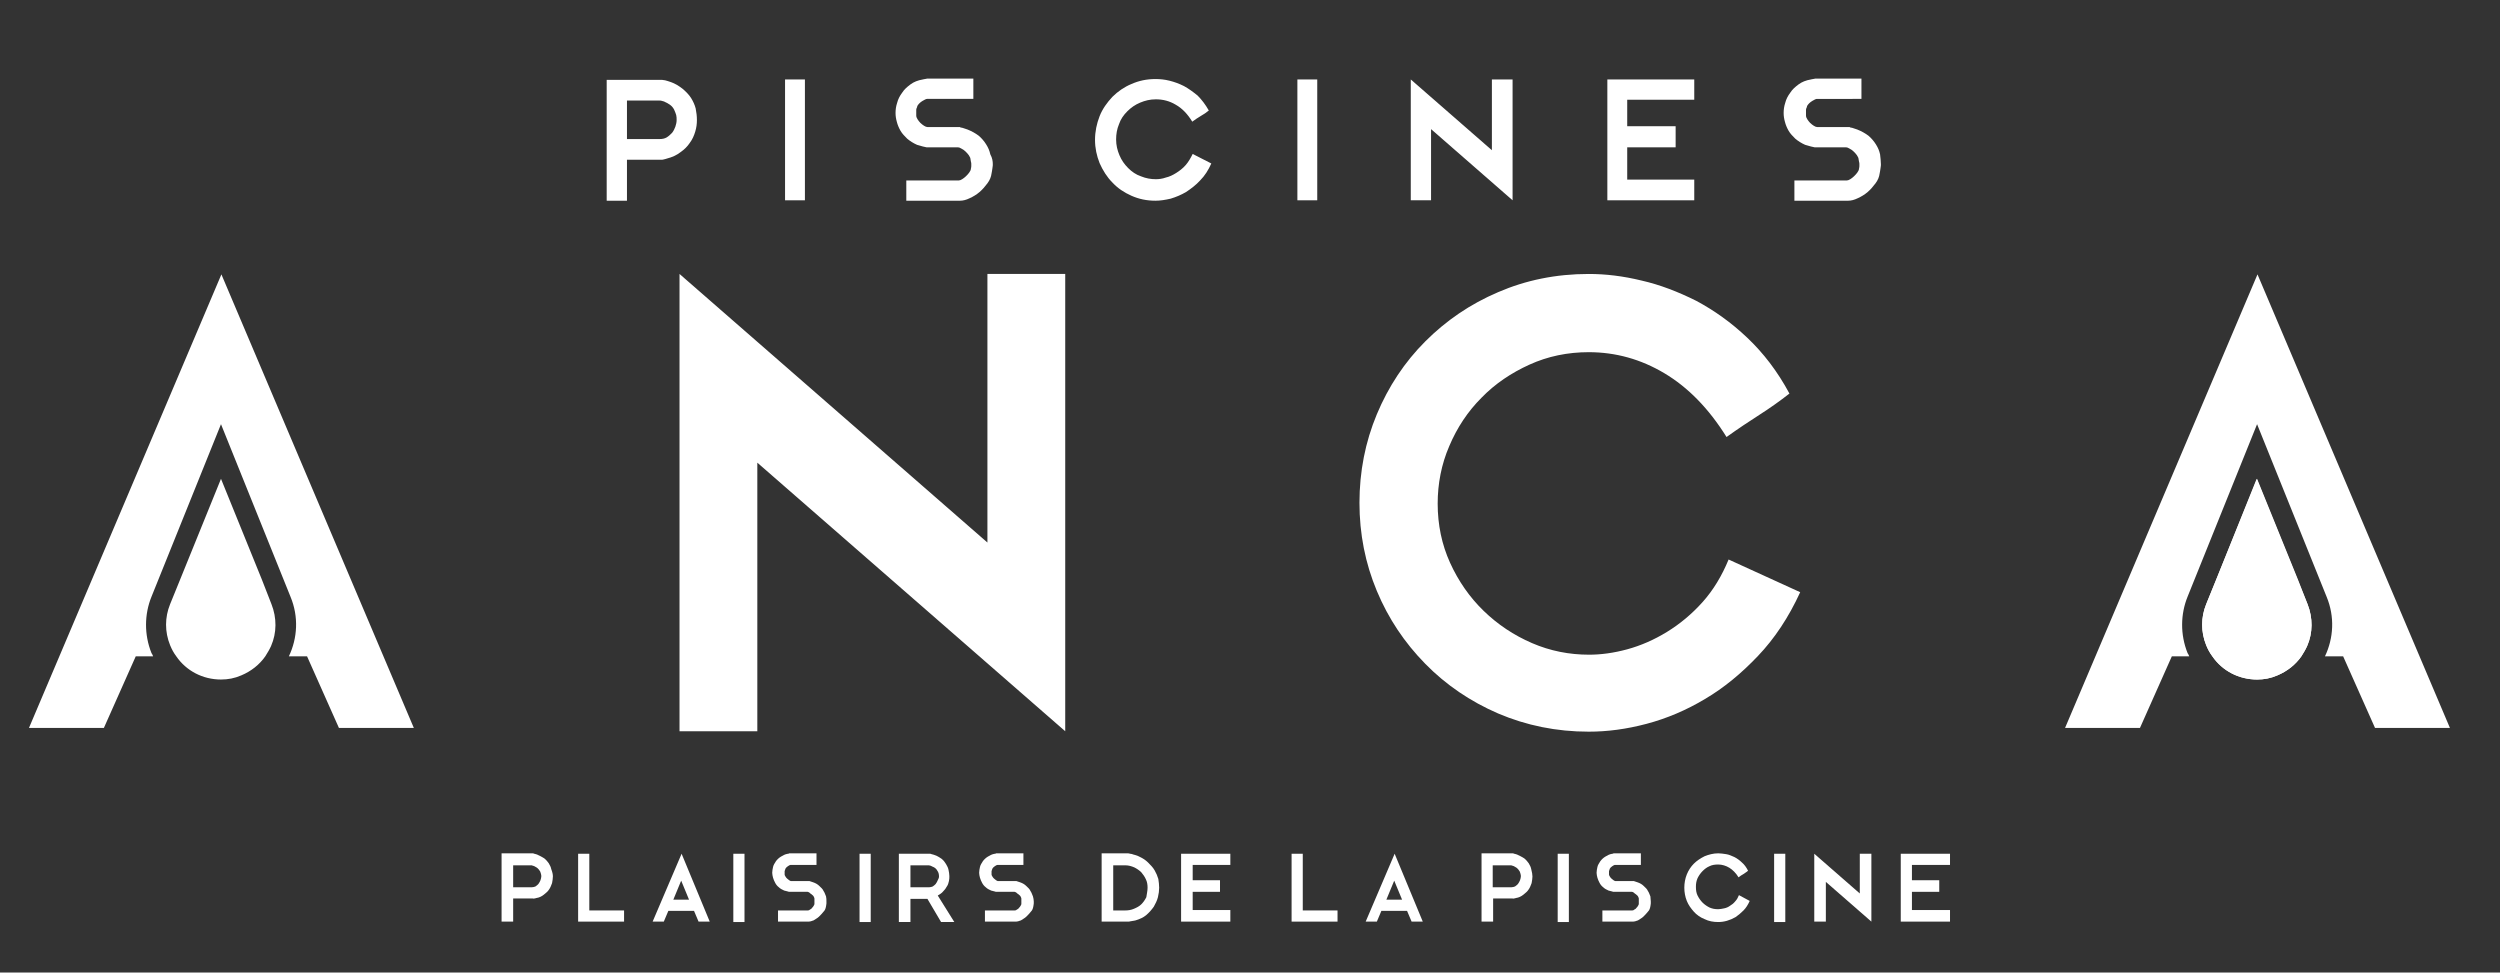 <?xml version="1.0" encoding="UTF-8"?> <!-- Generator: Adobe Illustrator 24.3.0, SVG Export Plug-In . SVG Version: 6.00 Build 0) --> <svg xmlns="http://www.w3.org/2000/svg" xmlns:xlink="http://www.w3.org/1999/xlink" version="1.1" id="Calque_1" x="0px" y="0px" viewBox="0 0 604.1 235" style="enable-background:new 0 0 604.1 235;" xml:space="preserve"><rect x="0" y="0" width="604.1" height="235" fill="#333333" stroke="none"/> <style type="text/css"> .st0{fill:#FFFFFF;} </style> <g> <path class="st0" d="M53.5,66.3L7,175.9h18.1l7.7-17.3H37c-0.1-0.3-0.2-0.5-0.4-0.8c-1.8-4.5-1.7-9.4,0-13.6l16.8-41.7l16.8,41.7 c2,4.8,1.7,10-0.4,14.4h4.4l7.7,17.3h18.1L53.5,66.3z"></path> <path class="st0" d="M63.3,140.1l-9.9-24.4l-9.9,24.4l-2.4,5.9c-1.3,3.2-1.3,6.7,0,9.9c0.4,1,0.9,1.9,1.5,2.7 c2.4,3.5,6.4,5.6,10.8,5.6c1.7,0,3.3-0.3,4.9-1c2.4-1,4.4-2.6,5.8-4.6c0.5-0.8,1-1.6,1.4-2.5c1.4-3.2,1.4-6.8,0.1-10.1L63.3,140.1z "></path> </g> <path class="st0" d="M545.5,66.3L499,175.9h18.1l7.7-17.3h4.2c-0.1-0.3-0.2-0.5-0.4-0.8c-1.8-4.5-1.7-9.4,0-13.6l16.8-41.7 l16.8,41.7c2,4.8,1.7,10-0.4,14.4h4.4l7.7,17.3H592L545.5,66.3z"></path> <path class="st0" d="M555.3,140.1l-9.9-24.4l-9.9,24.4l-2.4,5.9c-1.3,3.2-1.3,6.7,0,9.9c0.4,1,0.9,1.9,1.5,2.7 c2.4,3.5,6.4,5.6,10.8,5.6c1.7,0,3.3-0.3,4.9-1c2.4-1,4.4-2.6,5.8-4.6c0.5-0.8,1-1.6,1.4-2.5c1.4-3.2,1.4-6.8,0.1-10.1L555.3,140.1z "></path> <path class="st0" d="M535.5,140.1l-2.4,5.9c-1.3,3.2-1.3,6.7,0,9.9c0.4,1,0.9,1.9,1.5,2.7c2.4,3.5,6.4,5.6,10.8,5.6 c1.7,0,3.3-0.3,4.9-1c2.4-1,4.4-2.6,5.8-4.6c0.5-0.8,1-1.6,1.4-2.5c1.4-3.2,1.4-6.8,0.1-10.1l-2.4-5.9l-9.9-24.4L535.5,140.1z"></path> <polygon class="st0" points="257.4,176.7 183,111.8 183,176.7 164.2,176.7 164.2,66.2 238.6,131.1 238.6,66.2 257.4,66.2 "></polygon> <path class="st0" d="M435,143.1c-2.8,6.1-6.2,11.2-10.2,15.4c-4,4.2-8.2,7.7-12.8,10.4c-4.5,2.7-9.2,4.7-14.1,6 c-4.9,1.3-9.5,1.9-14,1.9c-7.8,0-15.1-1.5-21.9-4.4c-6.7-2.9-12.6-6.9-17.6-12c-5-5.1-8.9-10.9-11.7-17.6 c-2.8-6.7-4.2-13.8-4.2-21.3c0-7.5,1.4-14.7,4.2-21.4c2.8-6.7,6.7-12.6,11.7-17.6c5-5,10.8-9,17.6-11.9c6.7-2.9,14-4.4,21.9-4.4 c4.1,0,8.3,0.5,12.8,1.6c4.4,1,8.8,2.7,13.2,4.9c4.3,2.3,8.4,5.2,12.3,8.9c3.9,3.7,7.3,8.1,10.2,13.5c-2.3,1.8-4.7,3.5-7.2,5.1 c-2.5,1.6-5.2,3.4-8,5.4c-4.3-6.9-9.3-12-15-15.4c-5.7-3.4-11.8-5.1-18.3-5.1c-5.1,0-9.9,1-14.3,3c-4.4,2-8.3,4.6-11.6,8 c-3.3,3.3-5.9,7.2-7.8,11.7c-1.9,4.4-2.8,9.1-2.8,13.9c0,5.1,1,9.9,3,14.3c2,4.4,4.7,8.3,8.1,11.6c3.4,3.3,7.3,5.9,11.7,7.8 c4.4,1.9,9,2.8,13.8,2.8c2.8,0,5.9-0.4,9.2-1.3c3.3-0.9,6.5-2.3,9.6-4.2c3.1-1.9,6-4.3,8.6-7.2c2.6-2.9,4.7-6.4,6.3-10.3L435,143.1z "></path> <path class="st0" d="M163.5,29c0-0.4,0-0.8-0.1-1.2c-0.1-0.4-0.3-0.8-0.5-1.3c-0.2-0.4-0.5-0.8-0.9-1.1c-0.4-0.3-0.9-0.6-1.4-0.8 c-0.1-0.1-0.3-0.1-0.6-0.2c-0.2-0.1-0.4-0.1-0.6-0.1h-7.9v9.3h7.9c0.6,0,1.2-0.1,1.7-0.4c0.5-0.3,0.9-0.7,1.3-1.1 c0.4-0.5,0.6-1,0.8-1.5C163.4,30,163.5,29.5,163.5,29 M168.4,29c0,0.9-0.1,1.8-0.4,2.8c-0.3,1-0.7,1.9-1.3,2.7 c-0.6,0.9-1.3,1.6-2.3,2.3c-0.9,0.7-2,1.2-3.2,1.5c-0.2,0.1-0.4,0.1-0.7,0.2c-0.3,0.1-0.5,0.1-0.6,0.1h-8.4v9.9h-4.9V19.3h13 c0.1,0,0.2,0,0.4,0c0.2,0,0.4,0.1,0.7,0.1c0.2,0.1,0.5,0.1,0.7,0.2c0.2,0.1,0.4,0.1,0.6,0.2c1.2,0.4,2.1,1,3,1.7 c0.8,0.7,1.5,1.4,2,2.2c0.5,0.8,0.9,1.7,1.1,2.5C168.3,27.2,168.4,28.1,168.4,29"></path> <rect x="189.7" y="19.2" class="st0" width="4.8" height="29.2"></rect> <path class="st0" d="M239.9,39.7c0,0.1,0,0.5-0.1,1c-0.1,0.5-0.1,0.9-0.2,1.2c-0.1,0.8-0.4,1.6-1,2.4c-0.6,0.8-1.2,1.5-1.9,2.1 c-0.7,0.6-1.5,1.1-2.4,1.5c-0.8,0.4-1.6,0.6-2.3,0.6h-13v-4.9h12.7c0.2,0,0.5-0.1,0.8-0.3c0.3-0.2,0.6-0.4,0.9-0.7 c0.3-0.3,0.6-0.6,0.8-0.9c0.2-0.3,0.4-0.6,0.4-0.9c0-0.1,0.1-0.3,0.1-0.6c0-0.2,0-0.4,0-0.6c0-0.1,0-0.3-0.1-0.6 c0-0.2-0.1-0.4-0.1-0.6c0-0.3-0.2-0.5-0.4-0.9c-0.2-0.3-0.5-0.6-0.8-0.9c-0.3-0.3-0.6-0.5-1-0.7c-0.3-0.2-0.6-0.3-0.8-0.3h-7.6 c-0.1,0-0.4-0.1-0.9-0.2c-0.5-0.1-0.9-0.3-1.4-0.4c-0.9-0.4-1.7-0.9-2.4-1.5c-0.6-0.6-1.2-1.2-1.6-1.9c-0.4-0.7-0.7-1.4-0.9-2.2 c-0.2-0.7-0.3-1.4-0.3-2.1c0-0.8,0.1-1.6,0.4-2.5c0.2-0.8,0.6-1.6,1.2-2.4c0.5-0.8,1.2-1.4,2-2c0.8-0.6,1.8-1,3-1.2 c0.1,0,0.3-0.1,0.5-0.1c0.2,0,0.4-0.1,0.5-0.1h11.2v4.9h-11.2c-0.2,0-0.6,0.2-1.1,0.5c-0.5,0.3-0.9,0.7-1.1,1 c-0.1,0.1-0.2,0.3-0.2,0.5c-0.1,0.2-0.2,0.4-0.2,0.6c0,0.1,0,0.2,0,0.3c0,0.1,0,0.2,0,0.4v0.7c0,0.3,0.1,0.6,0.3,0.9 c0.2,0.3,0.4,0.6,0.7,0.9c0.3,0.3,0.6,0.5,0.9,0.7c0.3,0.2,0.6,0.3,0.8,0.3h7.7c0.1,0,0.2,0,0.3,0.1c0.2,0,0.3,0.1,0.5,0.1 c0.2,0.1,0.4,0.1,0.6,0.2c0.2,0.1,0.4,0.1,0.6,0.2c1,0.4,1.9,0.9,2.7,1.5c0.7,0.6,1.3,1.3,1.8,2.1c0.5,0.8,0.8,1.5,1,2.4 C239.8,38.2,239.9,39,239.9,39.7"></path> <path class="st0" d="M292.7,39.5c-0.7,1.6-1.6,3-2.7,4.1c-1,1.1-2.2,2-3.4,2.8c-1.2,0.7-2.4,1.2-3.7,1.6c-1.3,0.3-2.5,0.5-3.7,0.5 c-2.1,0-4-0.4-5.8-1.2c-1.8-0.8-3.3-1.8-4.6-3.2c-1.3-1.3-2.3-2.9-3.1-4.7c-0.7-1.8-1.1-3.6-1.1-5.6c0-2,0.4-3.9,1.1-5.7 c0.7-1.8,1.8-3.3,3.1-4.7c1.3-1.3,2.9-2.4,4.6-3.1c1.8-0.8,3.7-1.2,5.8-1.2c1.1,0,2.2,0.1,3.4,0.4c1.2,0.3,2.3,0.7,3.5,1.3 c1.1,0.6,2.2,1.4,3.3,2.3c1,1,1.9,2.2,2.7,3.6c-0.6,0.5-1.2,0.9-1.9,1.3c-0.7,0.4-1.4,0.9-2.1,1.4c-1.1-1.8-2.4-3.2-4-4.1 c-1.5-0.9-3.1-1.3-4.8-1.3c-1.4,0-2.6,0.3-3.8,0.8c-1.2,0.5-2.2,1.2-3.1,2.1c-0.9,0.9-1.6,1.9-2,3.1c-0.5,1.2-0.7,2.4-0.7,3.7 c0,1.4,0.3,2.6,0.8,3.8c0.5,1.2,1.2,2.2,2.1,3.1c0.9,0.9,1.9,1.6,3.1,2c1.2,0.5,2.4,0.7,3.6,0.7c0.7,0,1.6-0.1,2.4-0.4 c0.9-0.2,1.7-0.6,2.5-1.1c0.8-0.5,1.6-1.1,2.3-1.9c0.7-0.8,1.2-1.7,1.7-2.7L292.7,39.5z"></path> <rect x="313.5" y="19.2" class="st0" width="4.8" height="29.2"></rect> <polygon class="st0" points="365.5,48.4 345.8,31.2 345.8,48.4 340.9,48.4 340.9,19.2 360.5,36.3 360.5,19.2 365.5,19.2 "></polygon> <polygon class="st0" points="409.4,48.4 388.4,48.4 388.4,19.2 409.4,19.2 409.4,24.1 393.2,24.1 393.2,30.5 404.9,30.5 404.9,35.6 393.2,35.6 393.2,43.4 409.4,43.4 "></polygon> <path class="st0" d="M454.5,39.7c0,0.1,0,0.5-0.1,1c-0.1,0.5-0.1,0.9-0.2,1.2c-0.1,0.8-0.4,1.6-1,2.4c-0.6,0.8-1.2,1.5-1.9,2.1 c-0.7,0.6-1.5,1.1-2.4,1.5c-0.8,0.4-1.6,0.6-2.3,0.6h-13v-4.9h12.7c0.2,0,0.5-0.1,0.8-0.3c0.3-0.2,0.6-0.4,0.9-0.7 c0.3-0.3,0.6-0.6,0.8-0.9c0.2-0.3,0.4-0.6,0.4-0.9c0-0.1,0.1-0.3,0.1-0.6c0-0.2,0-0.4,0-0.6c0-0.1,0-0.3-0.1-0.6 c0-0.2-0.1-0.4-0.1-0.6c0-0.3-0.2-0.5-0.4-0.9c-0.2-0.3-0.5-0.6-0.8-0.9c-0.3-0.3-0.6-0.5-1-0.7c-0.3-0.2-0.6-0.3-0.8-0.3h-7.6 c-0.1,0-0.4-0.1-0.9-0.2c-0.5-0.1-0.9-0.3-1.4-0.4c-0.9-0.4-1.7-0.9-2.4-1.5c-0.6-0.6-1.2-1.2-1.6-1.9c-0.4-0.7-0.7-1.4-0.9-2.2 c-0.2-0.7-0.3-1.4-0.3-2.1c0-0.8,0.1-1.6,0.4-2.5c0.2-0.8,0.6-1.6,1.2-2.4c0.5-0.8,1.2-1.4,2-2c0.8-0.6,1.8-1,3-1.2 c0.1,0,0.3-0.1,0.5-0.1c0.2,0,0.4-0.1,0.5-0.1h11.2v4.9H439c-0.2,0-0.6,0.2-1.1,0.5c-0.5,0.3-0.9,0.7-1.1,1 c-0.1,0.1-0.2,0.3-0.2,0.5c-0.1,0.2-0.2,0.4-0.2,0.6c0,0.1,0,0.2,0,0.3c0,0.1,0,0.2,0,0.4v0.7c0,0.3,0.1,0.6,0.3,0.9 c0.2,0.3,0.4,0.6,0.7,0.9c0.3,0.3,0.6,0.5,0.9,0.7c0.3,0.2,0.6,0.3,0.8,0.3h7.7c0.1,0,0.2,0,0.3,0.1c0.2,0,0.3,0.1,0.5,0.1 c0.2,0.1,0.4,0.1,0.6,0.2c0.2,0.1,0.4,0.1,0.6,0.2c1,0.4,1.9,0.9,2.7,1.5c0.7,0.6,1.3,1.3,1.8,2.1c0.5,0.8,0.8,1.5,1,2.4 C454.4,38.2,454.5,39,454.5,39.7"></path> <path class="st0" d="M130.8,211.8c0-0.2,0-0.4-0.1-0.7c-0.1-0.2-0.1-0.5-0.3-0.7c-0.1-0.2-0.3-0.4-0.5-0.6c-0.2-0.2-0.5-0.3-0.8-0.5 c-0.1,0-0.2-0.1-0.3-0.1c-0.1,0-0.3-0.1-0.3-0.1H124v5.3h4.5c0.3,0,0.7-0.1,0.9-0.2c0.3-0.2,0.5-0.4,0.7-0.6 c0.2-0.3,0.4-0.6,0.5-0.9C130.7,212.3,130.8,212.1,130.8,211.8 M133.6,211.8c0,0.5-0.1,1-0.2,1.6c-0.2,0.5-0.4,1.1-0.7,1.5 c-0.3,0.5-0.8,0.9-1.3,1.3c-0.5,0.4-1.1,0.7-1.8,0.8c-0.1,0-0.2,0.1-0.4,0.1c-0.2,0-0.3,0.1-0.4,0H124v5.6h-2.8v-16.5h7.3 c0,0,0.1,0,0.2,0c0.1,0,0.2,0,0.4,0.1c0.1,0,0.3,0.1,0.4,0.1c0.1,0,0.2,0.1,0.3,0.1c0.7,0.3,1.2,0.6,1.7,0.9 c0.5,0.4,0.8,0.8,1.1,1.2c0.3,0.5,0.5,0.9,0.6,1.4C133.5,210.8,133.6,211.3,133.6,211.8"></path> <polygon class="st0" points="150.8,222.7 139.7,222.7 139.7,206.3 142.4,206.3 142.4,220 150.8,220 "></polygon> <path class="st0" d="M166.5,217.4l-1.9-4.6l-1.9,4.6H166.5z M171.5,222.7h-2.7l-1.1-2.6h-6.2l-1.1,2.6h-2.7l7-16.4L171.5,222.7z"></path> <rect x="177.2" y="206.3" class="st0" width="2.7" height="16.5"></rect> <path class="st0" d="M199.7,217.8c0,0.1,0,0.3,0,0.5c0,0.3-0.1,0.5-0.1,0.7c-0.1,0.5-0.2,0.9-0.6,1.3c-0.3,0.4-0.7,0.8-1.1,1.2 c-0.4,0.4-0.9,0.6-1.3,0.9c-0.5,0.2-0.9,0.3-1.3,0.3H188V220h7.2c0.1,0,0.3,0,0.5-0.2c0.2-0.1,0.4-0.2,0.5-0.4 c0.2-0.2,0.3-0.3,0.4-0.5c0.1-0.2,0.2-0.3,0.2-0.5c0-0.1,0-0.2,0-0.3c0-0.1,0-0.3,0-0.3c0-0.1,0-0.2,0-0.3c0-0.1,0-0.3,0-0.4 c0-0.1-0.1-0.3-0.2-0.5c-0.1-0.2-0.3-0.3-0.5-0.5c-0.2-0.1-0.4-0.3-0.5-0.4c-0.2-0.1-0.3-0.2-0.5-0.2h-4.3c-0.1,0-0.3,0-0.5-0.1 c-0.3-0.1-0.5-0.1-0.8-0.2c-0.5-0.2-1-0.5-1.3-0.8c-0.4-0.3-0.7-0.7-0.9-1.1c-0.2-0.4-0.4-0.8-0.5-1.2c-0.1-0.4-0.2-0.8-0.2-1.2 c0-0.5,0.1-0.9,0.2-1.4c0.1-0.5,0.4-0.9,0.7-1.4c0.3-0.4,0.7-0.8,1.2-1.1c0.5-0.3,1-0.6,1.7-0.7c0.1,0,0.2,0,0.3-0.1 c0.1,0,0.2,0,0.3,0h6.3v2.8H191c-0.1,0-0.3,0.1-0.6,0.3c-0.3,0.2-0.5,0.4-0.6,0.6c0,0.1-0.1,0.2-0.1,0.3c0,0.1-0.1,0.2-0.1,0.3 c0,0,0,0.1,0,0.2c0,0.1,0,0.1,0,0.2v0.4c0,0.2,0.1,0.3,0.2,0.5c0.1,0.2,0.2,0.3,0.4,0.5c0.2,0.1,0.3,0.3,0.5,0.4 c0.2,0.1,0.3,0.2,0.4,0.2h4.3c0,0,0.1,0,0.2,0c0.1,0,0.2,0.1,0.3,0.1c0.1,0,0.2,0.1,0.3,0.1c0.1,0,0.2,0.1,0.3,0.1 c0.6,0.2,1.1,0.5,1.5,0.9c0.4,0.4,0.8,0.7,1,1.2c0.3,0.4,0.4,0.9,0.6,1.3C199.7,217,199.7,217.4,199.7,217.8"></path> <rect x="207.7" y="206.3" class="st0" width="2.7" height="16.5"></rect> <path class="st0" d="M226.9,211.8c0-0.5-0.1-1-0.4-1.4c-0.2-0.4-0.6-0.8-1.2-1c-0.1-0.1-0.3-0.1-0.4-0.2c-0.2,0-0.3-0.1-0.4-0.1 h-4.5v5.3h4.5c0.3,0,0.7-0.1,0.9-0.2c0.3-0.2,0.5-0.4,0.7-0.6c0.2-0.3,0.4-0.6,0.5-0.9C226.8,212.3,226.9,212.1,226.9,211.8 M230.6,222.8h-3.2l-3.3-5.6h-4.1v5.6h-2.8v-16.5h7.3c0,0,0.1,0,0.2,0c0.1,0,0.2,0,0.4,0.1c0.1,0,0.3,0.1,0.4,0.1 c0.1,0,0.2,0.1,0.3,0.1c0.7,0.2,1.2,0.6,1.7,0.9c0.5,0.4,0.8,0.8,1.1,1.3c0.3,0.5,0.5,0.9,0.6,1.4c0.1,0.5,0.2,1,0.2,1.5 c0,0.4,0,0.8-0.1,1.2c-0.1,0.4-0.2,0.9-0.5,1.3c-0.2,0.4-0.5,0.8-0.9,1.2c-0.3,0.4-0.8,0.7-1.3,1L230.6,222.8z"></path> <path class="st0" d="M249.8,217.8c0,0.1,0,0.3,0,0.5c0,0.3-0.1,0.5-0.1,0.7c-0.1,0.5-0.2,0.9-0.6,1.3c-0.3,0.4-0.7,0.8-1.1,1.2 c-0.4,0.4-0.9,0.6-1.3,0.9c-0.5,0.2-0.9,0.3-1.3,0.3H238V220h7.2c0.1,0,0.3,0,0.5-0.2c0.2-0.1,0.4-0.2,0.5-0.4 c0.2-0.2,0.3-0.3,0.4-0.5c0.1-0.2,0.2-0.3,0.2-0.5c0-0.1,0-0.2,0-0.3c0-0.1,0-0.3,0-0.3c0-0.1,0-0.2,0-0.3c0-0.1,0-0.3,0-0.4 c0-0.1-0.1-0.3-0.2-0.5c-0.1-0.2-0.3-0.3-0.5-0.5c-0.2-0.1-0.4-0.3-0.5-0.4c-0.2-0.1-0.3-0.2-0.5-0.2h-4.3c-0.1,0-0.3,0-0.5-0.1 c-0.3-0.1-0.5-0.1-0.8-0.2c-0.5-0.2-1-0.5-1.3-0.8c-0.4-0.3-0.7-0.7-0.9-1.1c-0.2-0.4-0.4-0.8-0.5-1.2c-0.1-0.4-0.2-0.8-0.2-1.2 c0-0.5,0.1-0.9,0.2-1.4c0.1-0.5,0.4-0.9,0.7-1.4c0.3-0.4,0.7-0.8,1.2-1.1c0.5-0.3,1-0.6,1.7-0.7c0.1,0,0.2,0,0.3-0.1 c0.1,0,0.2,0,0.3,0h6.3v2.8H241c-0.1,0-0.3,0.1-0.6,0.3c-0.3,0.2-0.5,0.4-0.6,0.6c0,0.1-0.1,0.2-0.1,0.3c0,0.1-0.1,0.2-0.1,0.3 c0,0,0,0.1,0,0.2c0,0.1,0,0.1,0,0.2v0.4c0,0.2,0.1,0.3,0.2,0.5c0.1,0.2,0.2,0.3,0.4,0.5c0.2,0.1,0.3,0.3,0.5,0.4 c0.2,0.1,0.3,0.2,0.4,0.2h4.3c0,0,0.1,0,0.2,0c0.1,0,0.2,0.1,0.3,0.1c0.1,0,0.2,0.1,0.3,0.1c0.1,0,0.2,0.1,0.3,0.1 c0.6,0.2,1.1,0.5,1.5,0.9c0.4,0.4,0.8,0.7,1,1.2c0.3,0.4,0.4,0.9,0.6,1.3C249.7,217,249.8,217.4,249.8,217.8"></path> <path class="st0" d="M277.3,214.5c0-0.7-0.1-1.4-0.4-2c-0.3-0.7-0.7-1.2-1.1-1.7c-0.5-0.5-1.1-0.9-1.7-1.2c-0.7-0.3-1.4-0.5-2.1-0.5 h-3v10.9h2.9c0.7,0,1.4-0.1,2.1-0.4c0.7-0.3,1.3-0.6,1.8-1.1c0.5-0.5,0.9-1.1,1.2-1.7C277.1,216,277.3,215.3,277.3,214.5 M280.1,214.5c0,0.7-0.1,1.5-0.3,2.3c-0.2,0.8-0.6,1.6-1,2.3c-0.5,0.7-1.1,1.4-1.8,2c-0.7,0.6-1.6,1-2.6,1.3c-0.1,0-0.3,0.1-0.5,0.1 c-0.2,0-0.4,0.1-0.6,0.1c-0.2,0-0.4,0.1-0.5,0.1c-0.1,0-0.2,0-0.3,0h-6.3v-16.5h6.3c0.1,0,0.3,0,0.6,0.1c0.3,0,0.5,0.1,0.8,0.2 c0.3,0.1,0.5,0.1,0.7,0.2c0.2,0.1,0.4,0.1,0.5,0.2c0.9,0.4,1.7,0.9,2.3,1.5c0.6,0.6,1.2,1.2,1.6,1.9c0.4,0.7,0.7,1.4,0.9,2.1 C280,213.1,280.1,213.8,280.1,214.5"></path> <polygon class="st0" points="297.3,222.7 285.4,222.7 285.4,206.3 297.3,206.3 297.3,209 288.2,209 288.2,212.7 294.8,212.7 294.8,215.5 288.2,215.5 288.2,219.9 297.3,219.9 "></polygon> <polygon class="st0" points="323.2,222.7 312.1,222.7 312.1,206.3 314.8,206.3 314.8,220 323.2,220 "></polygon> <path class="st0" d="M338.8,217.4l-1.9-4.6l-1.9,4.6H338.8z M343.8,222.7h-2.7l-1.1-2.6h-6.2l-1.1,2.6h-2.7l7-16.4L343.8,222.7z"></path> <path class="st0" d="M367.5,211.8c0-0.2,0-0.4-0.1-0.7c-0.1-0.2-0.1-0.5-0.3-0.7c-0.1-0.2-0.3-0.4-0.5-0.6c-0.2-0.2-0.5-0.3-0.8-0.5 c-0.1,0-0.2-0.1-0.3-0.1c-0.1,0-0.3-0.1-0.3-0.1h-4.5v5.3h4.5c0.3,0,0.7-0.1,0.9-0.2c0.3-0.2,0.5-0.4,0.7-0.6 c0.2-0.3,0.4-0.6,0.5-0.9C367.4,212.3,367.5,212.1,367.5,211.8 M370.3,211.8c0,0.5-0.1,1-0.2,1.6c-0.2,0.5-0.4,1.1-0.7,1.5 c-0.3,0.5-0.8,0.9-1.3,1.3c-0.5,0.4-1.1,0.7-1.8,0.8c-0.1,0-0.2,0.1-0.4,0.1c-0.2,0-0.3,0.1-0.4,0h-4.7v5.6h-2.8v-16.5h7.3 c0,0,0.1,0,0.2,0c0.1,0,0.2,0,0.4,0.1c0.1,0,0.3,0.1,0.4,0.1c0.1,0,0.2,0.1,0.3,0.1c0.7,0.3,1.2,0.6,1.7,0.9 c0.5,0.4,0.8,0.8,1.1,1.2c0.3,0.5,0.5,0.9,0.6,1.4C370.2,210.8,370.3,211.3,370.3,211.8"></path> <rect x="376.4" y="206.3" class="st0" width="2.7" height="16.5"></rect> <path class="st0" d="M398.9,217.8c0,0.1,0,0.3,0,0.5c0,0.3-0.1,0.5-0.1,0.7c-0.1,0.5-0.2,0.9-0.6,1.3c-0.3,0.4-0.7,0.8-1.1,1.2 c-0.4,0.4-0.9,0.6-1.3,0.9c-0.5,0.2-0.9,0.3-1.3,0.3h-7.3V220h7.2c0.1,0,0.3,0,0.5-0.2c0.2-0.1,0.4-0.2,0.5-0.4 c0.2-0.2,0.3-0.3,0.4-0.5c0.1-0.2,0.2-0.3,0.2-0.5c0-0.1,0-0.2,0-0.3c0-0.1,0-0.3,0-0.3c0-0.1,0-0.2,0-0.3c0-0.1,0-0.3,0-0.4 c0-0.1-0.1-0.3-0.2-0.5c-0.1-0.2-0.3-0.3-0.5-0.5c-0.2-0.1-0.4-0.3-0.5-0.4c-0.2-0.1-0.3-0.2-0.5-0.2H390c-0.1,0-0.3,0-0.5-0.1 c-0.3-0.1-0.5-0.1-0.8-0.2c-0.5-0.2-1-0.5-1.3-0.8c-0.4-0.3-0.7-0.7-0.9-1.1c-0.2-0.4-0.4-0.8-0.5-1.2c-0.1-0.4-0.2-0.8-0.2-1.2 c0-0.5,0.1-0.9,0.2-1.4c0.1-0.5,0.4-0.9,0.7-1.4c0.3-0.4,0.7-0.8,1.2-1.1c0.5-0.3,1-0.6,1.7-0.7c0.1,0,0.2,0,0.3-0.1 c0.1,0,0.2,0,0.3,0h6.3v2.8h-6.3c-0.1,0-0.3,0.1-0.6,0.3c-0.3,0.2-0.5,0.4-0.6,0.6c0,0.1-0.1,0.2-0.1,0.3c0,0.1-0.1,0.2-0.1,0.3 c0,0,0,0.1,0,0.2c0,0.1,0,0.1,0,0.2v0.4c0,0.2,0.1,0.3,0.2,0.5c0.1,0.2,0.2,0.3,0.4,0.5c0.2,0.1,0.3,0.3,0.5,0.4 c0.2,0.1,0.3,0.2,0.4,0.2h4.3c0,0,0.1,0,0.2,0c0.1,0,0.2,0.1,0.3,0.1c0.1,0,0.2,0.1,0.3,0.1c0.1,0,0.2,0.1,0.3,0.1 c0.6,0.2,1.1,0.5,1.5,0.9c0.4,0.4,0.8,0.7,1,1.2c0.3,0.4,0.4,0.9,0.6,1.3C398.8,217,398.9,217.4,398.9,217.8"></path> <path class="st0" d="M422.8,217.7c-0.4,0.9-0.9,1.7-1.5,2.3c-0.6,0.6-1.2,1.1-1.9,1.6c-0.7,0.4-1.4,0.7-2.1,0.9 c-0.7,0.2-1.4,0.3-2.1,0.3c-1.2,0-2.3-0.2-3.3-0.7c-1-0.4-1.9-1-2.6-1.8c-0.7-0.8-1.3-1.6-1.7-2.6c-0.4-1-0.6-2.1-0.6-3.2 c0-1.1,0.2-2.2,0.6-3.2c0.4-1,1-1.9,1.7-2.6c0.7-0.7,1.6-1.3,2.6-1.8c1-0.4,2.1-0.7,3.3-0.7c0.6,0,1.2,0.1,1.9,0.2s1.3,0.4,2,0.7 c0.6,0.3,1.3,0.8,1.8,1.3c0.6,0.5,1.1,1.2,1.5,2c-0.3,0.3-0.7,0.5-1.1,0.8c-0.4,0.2-0.8,0.5-1.2,0.8c-0.6-1-1.4-1.8-2.2-2.3 c-0.8-0.5-1.8-0.8-2.7-0.8c-0.8,0-1.5,0.1-2.1,0.4c-0.7,0.3-1.2,0.7-1.7,1.2c-0.5,0.5-0.9,1.1-1.2,1.7c-0.3,0.7-0.4,1.3-0.4,2.1 c0,0.8,0.1,1.5,0.4,2.1s0.7,1.2,1.2,1.7c0.5,0.5,1.1,0.9,1.7,1.2c0.7,0.3,1.3,0.4,2.1,0.4c0.4,0,0.9-0.1,1.4-0.2 c0.5-0.1,1-0.3,1.4-0.6c0.5-0.3,0.9-0.6,1.3-1.1c0.4-0.4,0.7-1,0.9-1.5L422.8,217.7z"></path> <rect x="428.7" y="206.3" class="st0" width="2.7" height="16.5"></rect> <polygon class="st0" points="452.2,222.7 441.2,213.1 441.2,222.7 438.4,222.7 438.4,206.3 449.4,215.9 449.4,206.3 452.2,206.3 "></polygon> <polygon class="st0" points="471.2,222.7 459.3,222.7 459.3,206.3 471.2,206.3 471.2,209 462,209 462,212.7 468.6,212.7 468.6,215.5 462,215.5 462,219.9 471.2,219.9 "></polygon> </svg> 